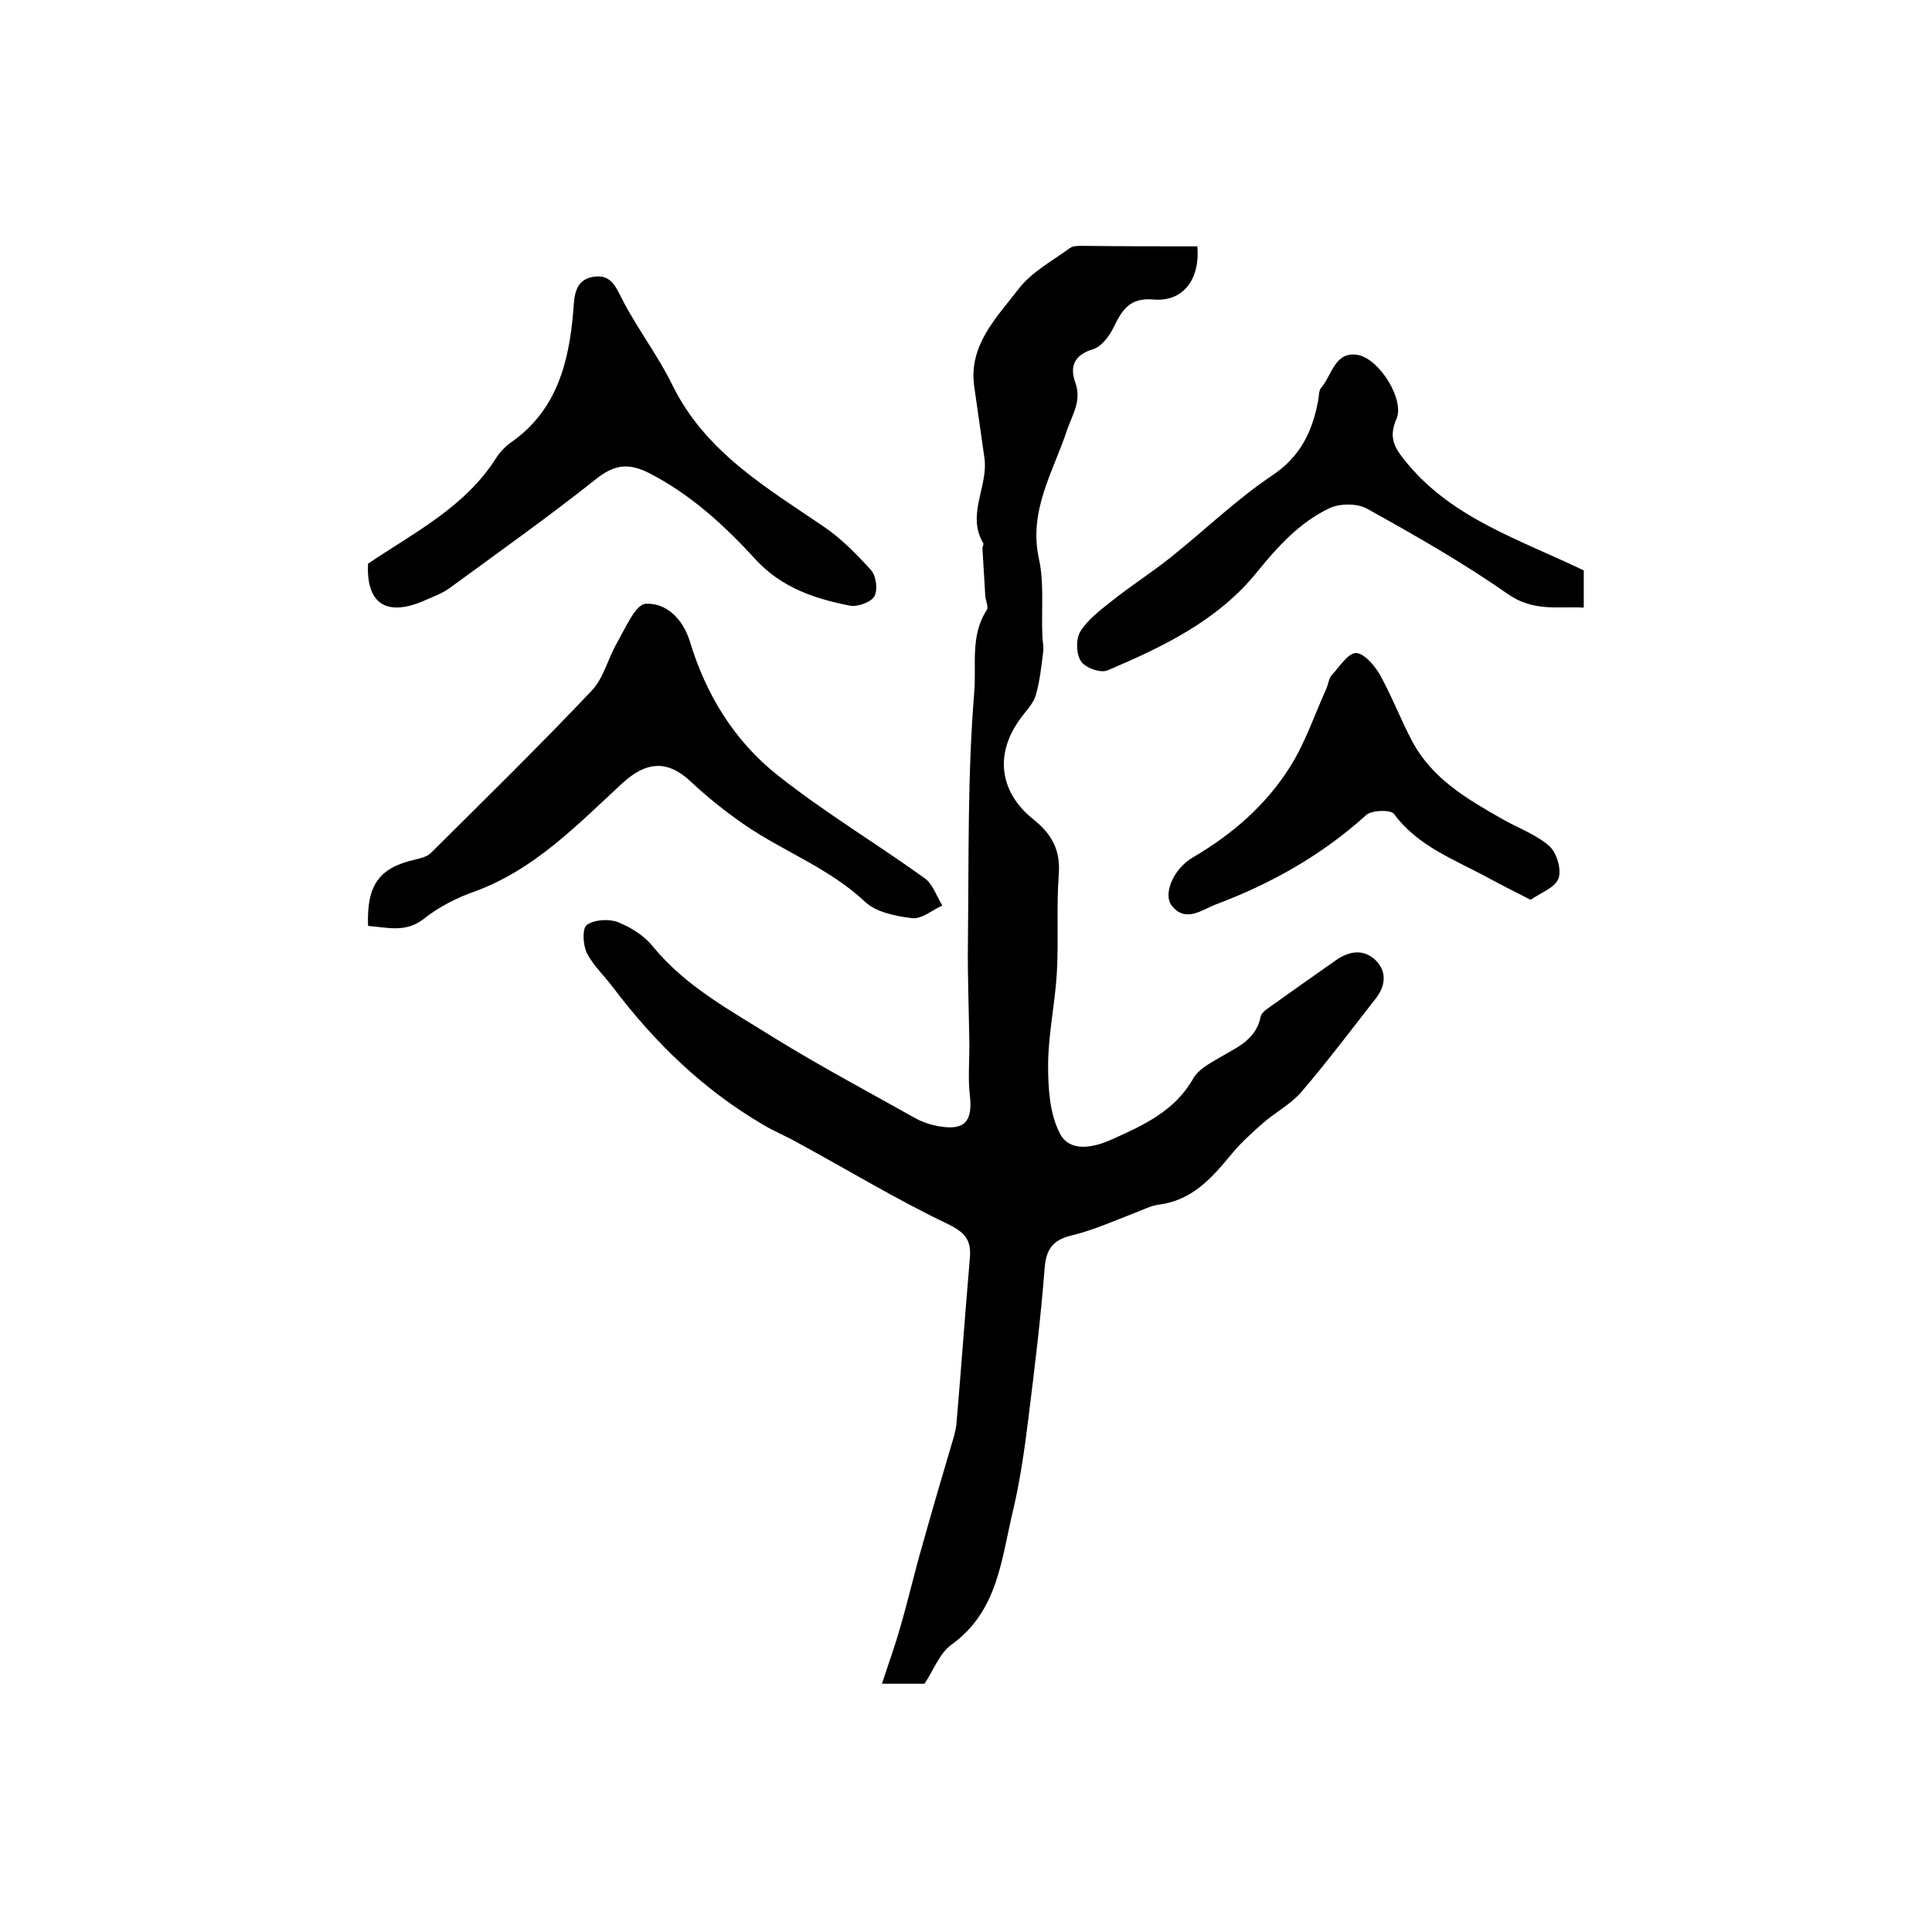 <?xml version="1.0" encoding="utf-8"?>
<!-- Generator: Adobe Illustrator 22.0.0, SVG Export Plug-In . SVG Version: 6.00 Build 0)  -->
<svg version="1.1" id="图层_1" xmlns="http://www.w3.org/2000/svg" xmlns:xlink="http://www.w3.org/1999/xlink" x="0px" y="0px"
	 viewBox="0 0 400 400" style="enable-background:new 0 0 400 400;" xml:space="preserve">
<style type="text/css">
	.st0{fill:#FFFFFF;}
</style>
<g>
	
	<path d="M247.9,51c0.6,7-3.1,11.6-9.2,11c-4.8-0.4-6.4,2.2-8.1,5.7c-0.9,1.9-2.6,4.1-4.3,4.6c-4,1.2-4.8,3.7-3.7,6.8
		c1.4,3.9-0.5,6.5-1.7,10c-2.8,8.5-8,16.6-5.8,26.6c1.1,5,0.5,10.4,0.7,15.7c0,1.1,0.3,2.3,0.2,3.4c-0.4,3.1-0.7,6.3-1.6,9.3
		c-0.6,1.8-2.2,3.3-3.3,4.9c-5.5,7.7-3.7,15.4,2.8,20.6c3.9,3.1,5.7,6.4,5.3,11.5c-0.5,6.8,0,13.7-0.4,20.5
		c-0.4,6.4-1.8,12.7-1.8,19c0,4.7,0.3,9.9,2.4,14c2.1,4.2,7.3,2.9,10.8,1.3c6.5-2.9,13.1-5.9,16.9-12.7c1-1.7,3.1-2.9,5-4
		c3.6-2.2,7.9-3.7,8.9-8.7c0.1-0.7,1-1.4,1.6-1.8c4.6-3.3,9.3-6.6,14-9.9c2.7-1.9,5.7-2.4,8.2,0c2.5,2.5,2,5.5-0.1,8.1
		c-5,6.4-9.9,12.9-15.2,19.1c-2.2,2.6-5.5,4.3-8.1,6.6c-2.4,2.1-4.8,4.3-6.8,6.8c-3.9,4.7-7.9,9.1-14.6,10c-1.7,0.2-3.4,1.1-5,1.7
		c-4.2,1.6-8.4,3.5-12.8,4.6c-3.9,0.9-5.5,2.5-5.9,6.6c-0.8,10.5-2.1,21-3.4,31.5c-0.8,6.4-1.7,12.8-3.2,19.1
		c-2.4,10-3.1,20.7-12.7,27.6c-2.5,1.8-3.7,5.3-5.6,8.1c-2.6,0-5.4,0-8.8,0c1.4-4.3,2.8-8.1,3.9-12.1c1.6-5.5,2.9-11.2,4.5-16.7
		c2.1-7.5,4.3-15,6.5-22.4c0.2-0.8,0.4-1.6,0.5-2.4c1-11.5,1.8-23,2.8-34.5c0.3-3.6-0.8-5.2-4.4-7c-10.7-5.1-20.9-11.3-31.4-17
		c-2.3-1.3-4.8-2.3-7.1-3.7c-12.3-7.2-22.4-17-31-28.4c-1.8-2.4-4.1-4.5-5.4-7.1c-0.8-1.6-1-5.1,0-5.8c1.5-1.1,4.5-1.3,6.4-0.6
		c2.7,1.1,5.5,2.8,7.3,5.1c6.9,8.4,16.4,13.4,25.3,19c9.4,5.8,19.2,11,28.8,16.4c1.6,0.9,3.4,1.5,5.2,1.8c5.3,0.9,6.9-1.1,6.3-6.4
		c-0.4-3.4-0.1-6.9-0.1-10.4c-0.1-7.2-0.4-14.5-0.3-21.7c0.2-17.1-0.1-34.2,1.3-51.3c0.5-5.5-0.9-11.8,2.6-17.1
		c0.4-0.6-0.2-1.9-0.3-2.8c-0.2-3.3-0.4-6.7-0.6-10c0-0.3,0.3-0.8,0.2-1c-3.6-6,1.1-11.8,0.2-17.8c-0.7-4.9-1.4-9.8-2.1-14.7
		c-1.2-8.6,4.7-14.3,9.2-20.2c2.7-3.5,7-5.8,10.7-8.5c0.6-0.4,1.6-0.4,2.4-0.4C231.9,51,239.7,51,247.9,51z"/>
	<path d="M76.2,191.7c-0.3-8.5,2.3-12,9.6-13.7c1.2-0.3,2.7-0.6,3.5-1.5c11.2-11.1,22.4-22.1,33.2-33.5c2.5-2.6,3.4-6.8,5.3-10
		c1.7-3,3.8-7.9,5.9-8c4.2-0.2,7.6,3,9.1,7.7c3.3,11,9.2,20.7,18.2,27.8c9.7,7.7,20.4,14.1,30.4,21.3c1.7,1.2,2.5,3.7,3.7,5.7
		c-2.1,0.9-4.2,2.8-6.2,2.6c-3.4-0.4-7.4-1.2-9.7-3.3c-7.4-7-16.8-10.4-25-16c-3.9-2.7-7.7-5.7-11.2-9c-4.9-4.6-9.3-4.1-14.2,0.4
		c-9.3,8.6-18.2,17.9-30.6,22.4c-3.7,1.3-7.4,3.2-10.4,5.6C84,193.2,80.2,192,76.2,191.7z"/>
	<path d="M76.2,116.7c9.8-6.6,20.2-11.8,26.6-22c0.7-1.1,1.7-2.1,2.7-2.9c9.7-6.6,12.3-16.6,13.2-27.5c0.2-3,0.3-6.4,4.2-7
		c3.8-0.6,4.7,2.4,6.2,5.2c3.1,5.9,7.3,11.4,10.2,17.4c6.8,13.7,19.3,21,31.2,29.1c3.7,2.5,6.9,5.8,9.9,9.1c1,1.2,1.4,4.1,0.6,5.4
		c-0.7,1.2-3.5,2.2-5,1.9c-7.2-1.4-14.1-3.7-19.4-9.4c-6.5-7.1-13.5-13.6-22.3-18.1c-4.2-2.1-7.1-1.7-10.8,1.2
		c-9.8,7.8-20.1,15.1-30.2,22.5c-1.7,1.3-3.8,2-5.8,2.9C79.8,127.7,75.8,124.8,76.2,116.7z"/>
	<path d="M327.9,118.1c0,2.1,0,4.5,0,7.7c-5.4-0.3-10.4,0.9-15.7-2.8c-9.3-6.5-19.3-12.2-29.2-17.7c-2-1.1-5.6-1.1-7.7-0.1
		c-6.2,2.9-10.8,8-15.1,13.3c-8.1,10-19.4,15.4-30.9,20.3c-1.4,0.6-4.6-0.5-5.5-1.9c-1-1.5-1.1-4.6-0.1-6.2c1.5-2.4,4-4.3,6.4-6.2
		c4-3.2,8.4-6,12.4-9.2c7-5.6,13.5-11.9,20.8-16.8c5.9-3.9,8.4-9.1,9.6-15.5c0.2-1,0.1-2.2,0.7-2.8c2.2-2.6,2.8-7.6,7.6-6.7
		c4.5,0.9,9.7,9.4,7.9,13.3c-1.8,4.1-0.1,6.3,2.3,9.2C300.9,107.4,314.6,111.7,327.9,118.1z"/>
	<path d="M316.9,186.3c-3.5-1.8-6.1-3.1-8.7-4.5c-6.9-3.8-14.6-6.5-19.6-13.3c-0.7-0.9-4.7-0.8-5.8,0.3
		c-9.2,8.3-19.7,14.2-31.2,18.5c-2.8,1.1-6.2,3.8-9,0.2c-1.9-2.4,0.4-7.7,4.4-10c8.2-4.8,15.2-10.9,20.2-18.9c3.1-5,5-10.7,7.4-16
		c0.4-0.9,0.5-2.1,1.1-2.8c1.6-1.7,3.3-4.5,5-4.6c1.7,0,3.9,2.6,5,4.5c2.5,4.5,4.3,9.3,6.7,13.8c4.1,7.7,11.3,11.9,18.5,16
		c3.3,1.9,7,3.2,9.8,5.6c1.6,1.4,2.6,4.8,2,6.7C322,183.8,319,184.8,316.9,186.3z"/>
</g>
</svg>
